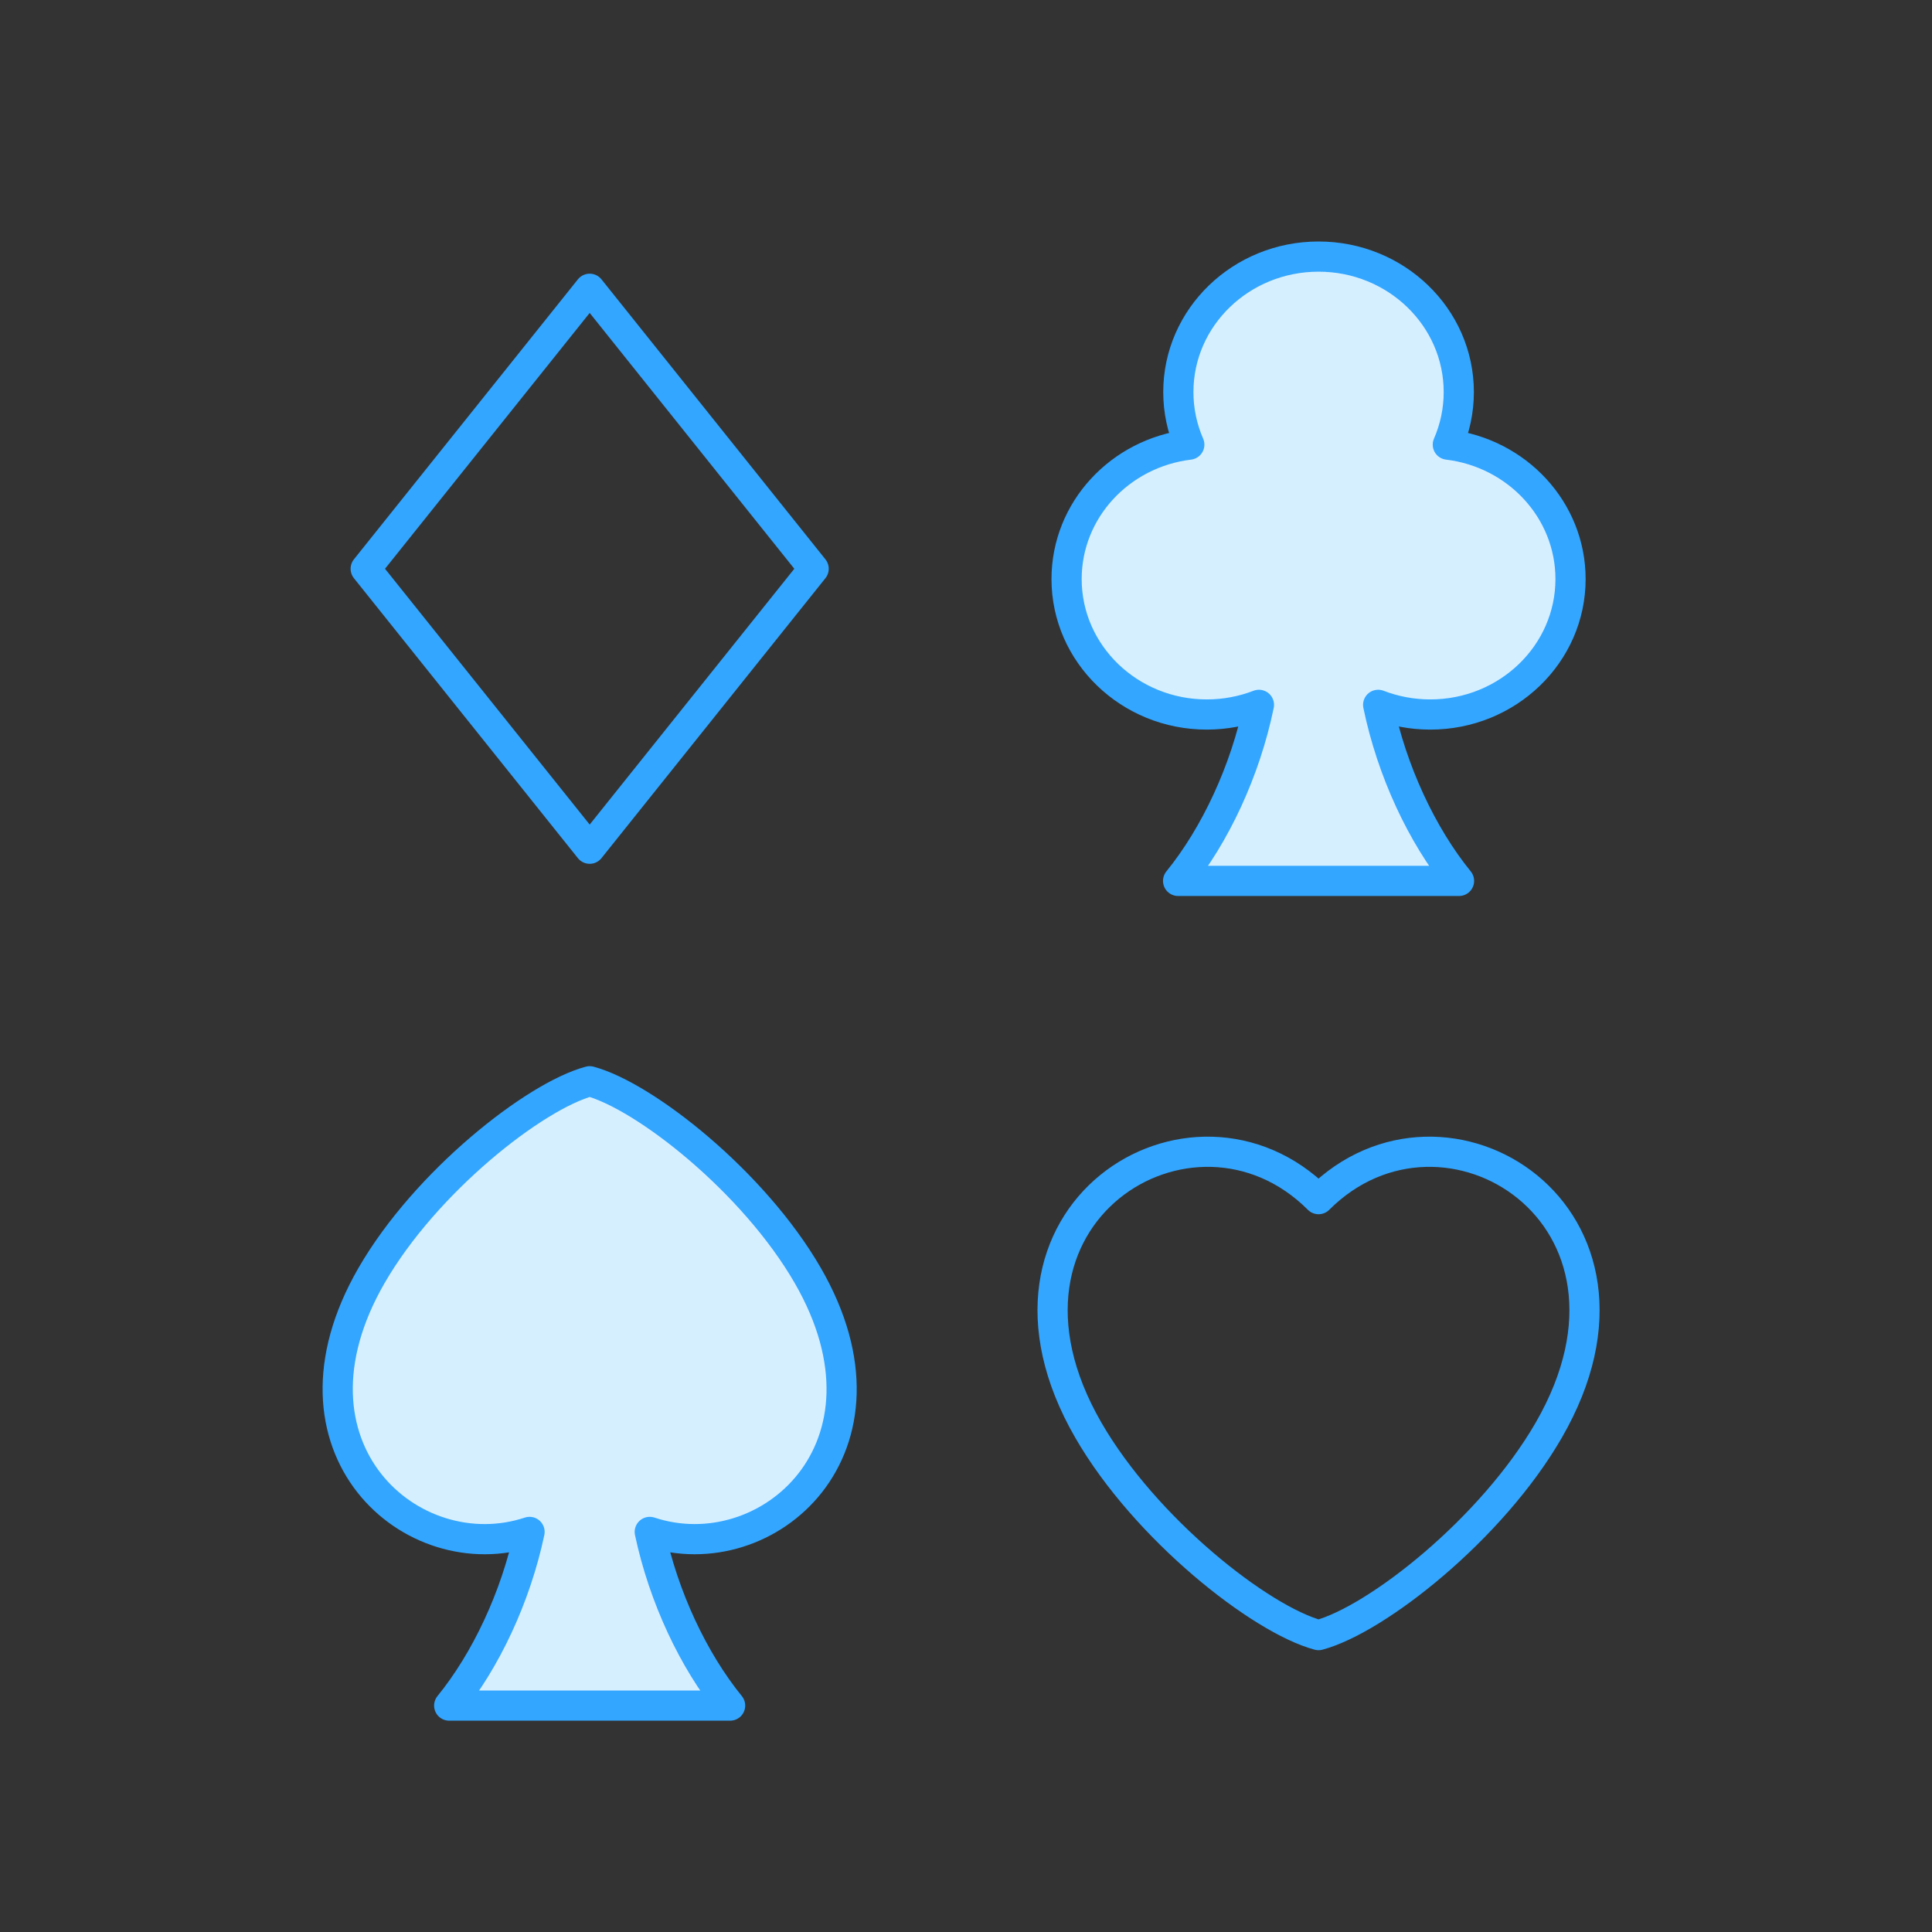 <svg width="64" height="64" viewBox="0 0 64 64" fill="none" xmlns="http://www.w3.org/2000/svg">
<rect x="0" y="0" width="64" height="64" fill="#333333" stroke="none"/>
<path fill-rule="evenodd" clip-rule="evenodd" d="M43.679 8.5C41.113 8.5 39.034 10.509 39.034 12.988C39.034 13.605 39.163 14.193 39.397 14.729C37.105 15.005 35.332 16.893 35.332 19.182C35.332 21.66 37.412 23.669 39.977 23.669C40.587 23.669 41.17 23.555 41.704 23.349C41.254 25.533 40.257 27.666 39.026 29.181H48.332C47.1 27.666 46.104 25.533 45.653 23.349C46.187 23.555 46.77 23.669 47.38 23.669C49.946 23.669 52.026 21.66 52.026 19.182C52.026 16.893 50.252 15.005 47.961 14.729C48.195 14.193 48.324 13.605 48.324 12.988C48.324 10.509 46.244 8.5 43.679 8.5Z" fill="#D6EFFF" stroke="#33A6FF" stroke-miterlimit="10" stroke-linecap="round" stroke-linejoin="round"/>
<path fill-rule="evenodd" clip-rule="evenodd" d="M12.309 42.25C9.015 47.955 13.642 52.039 17.542 50.747C17.084 52.904 16.097 55.003 14.88 56.5H24.186C22.97 55.003 21.982 52.904 21.524 50.747C25.425 52.038 30.052 47.955 26.757 42.25C24.968 39.15 21.358 36.307 19.533 35.818C17.709 36.307 14.099 39.15 12.309 42.25Z" fill="#D6EFFF" stroke="#33A6FF" stroke-miterlimit="10" stroke-linecap="round" stroke-linejoin="round"/>
<path fill-rule="evenodd" clip-rule="evenodd" d="M36.053 47.377C31.948 40.267 39.497 35.542 43.679 39.723C47.86 35.542 55.409 40.267 51.304 47.377C49.415 50.649 45.605 53.649 43.679 54.165C41.753 53.649 37.942 50.649 36.053 47.377Z" stroke="#33A6FF" stroke-miterlimit="10" stroke-linecap="round" stroke-linejoin="round"/>
<path fill-rule="evenodd" clip-rule="evenodd" d="M26.953 18.841L19.534 9.566L12.114 18.841L19.534 28.115L26.953 18.841Z" stroke="#33A6FF" stroke-miterlimit="10" stroke-linecap="round" stroke-linejoin="round"/>
</svg>
